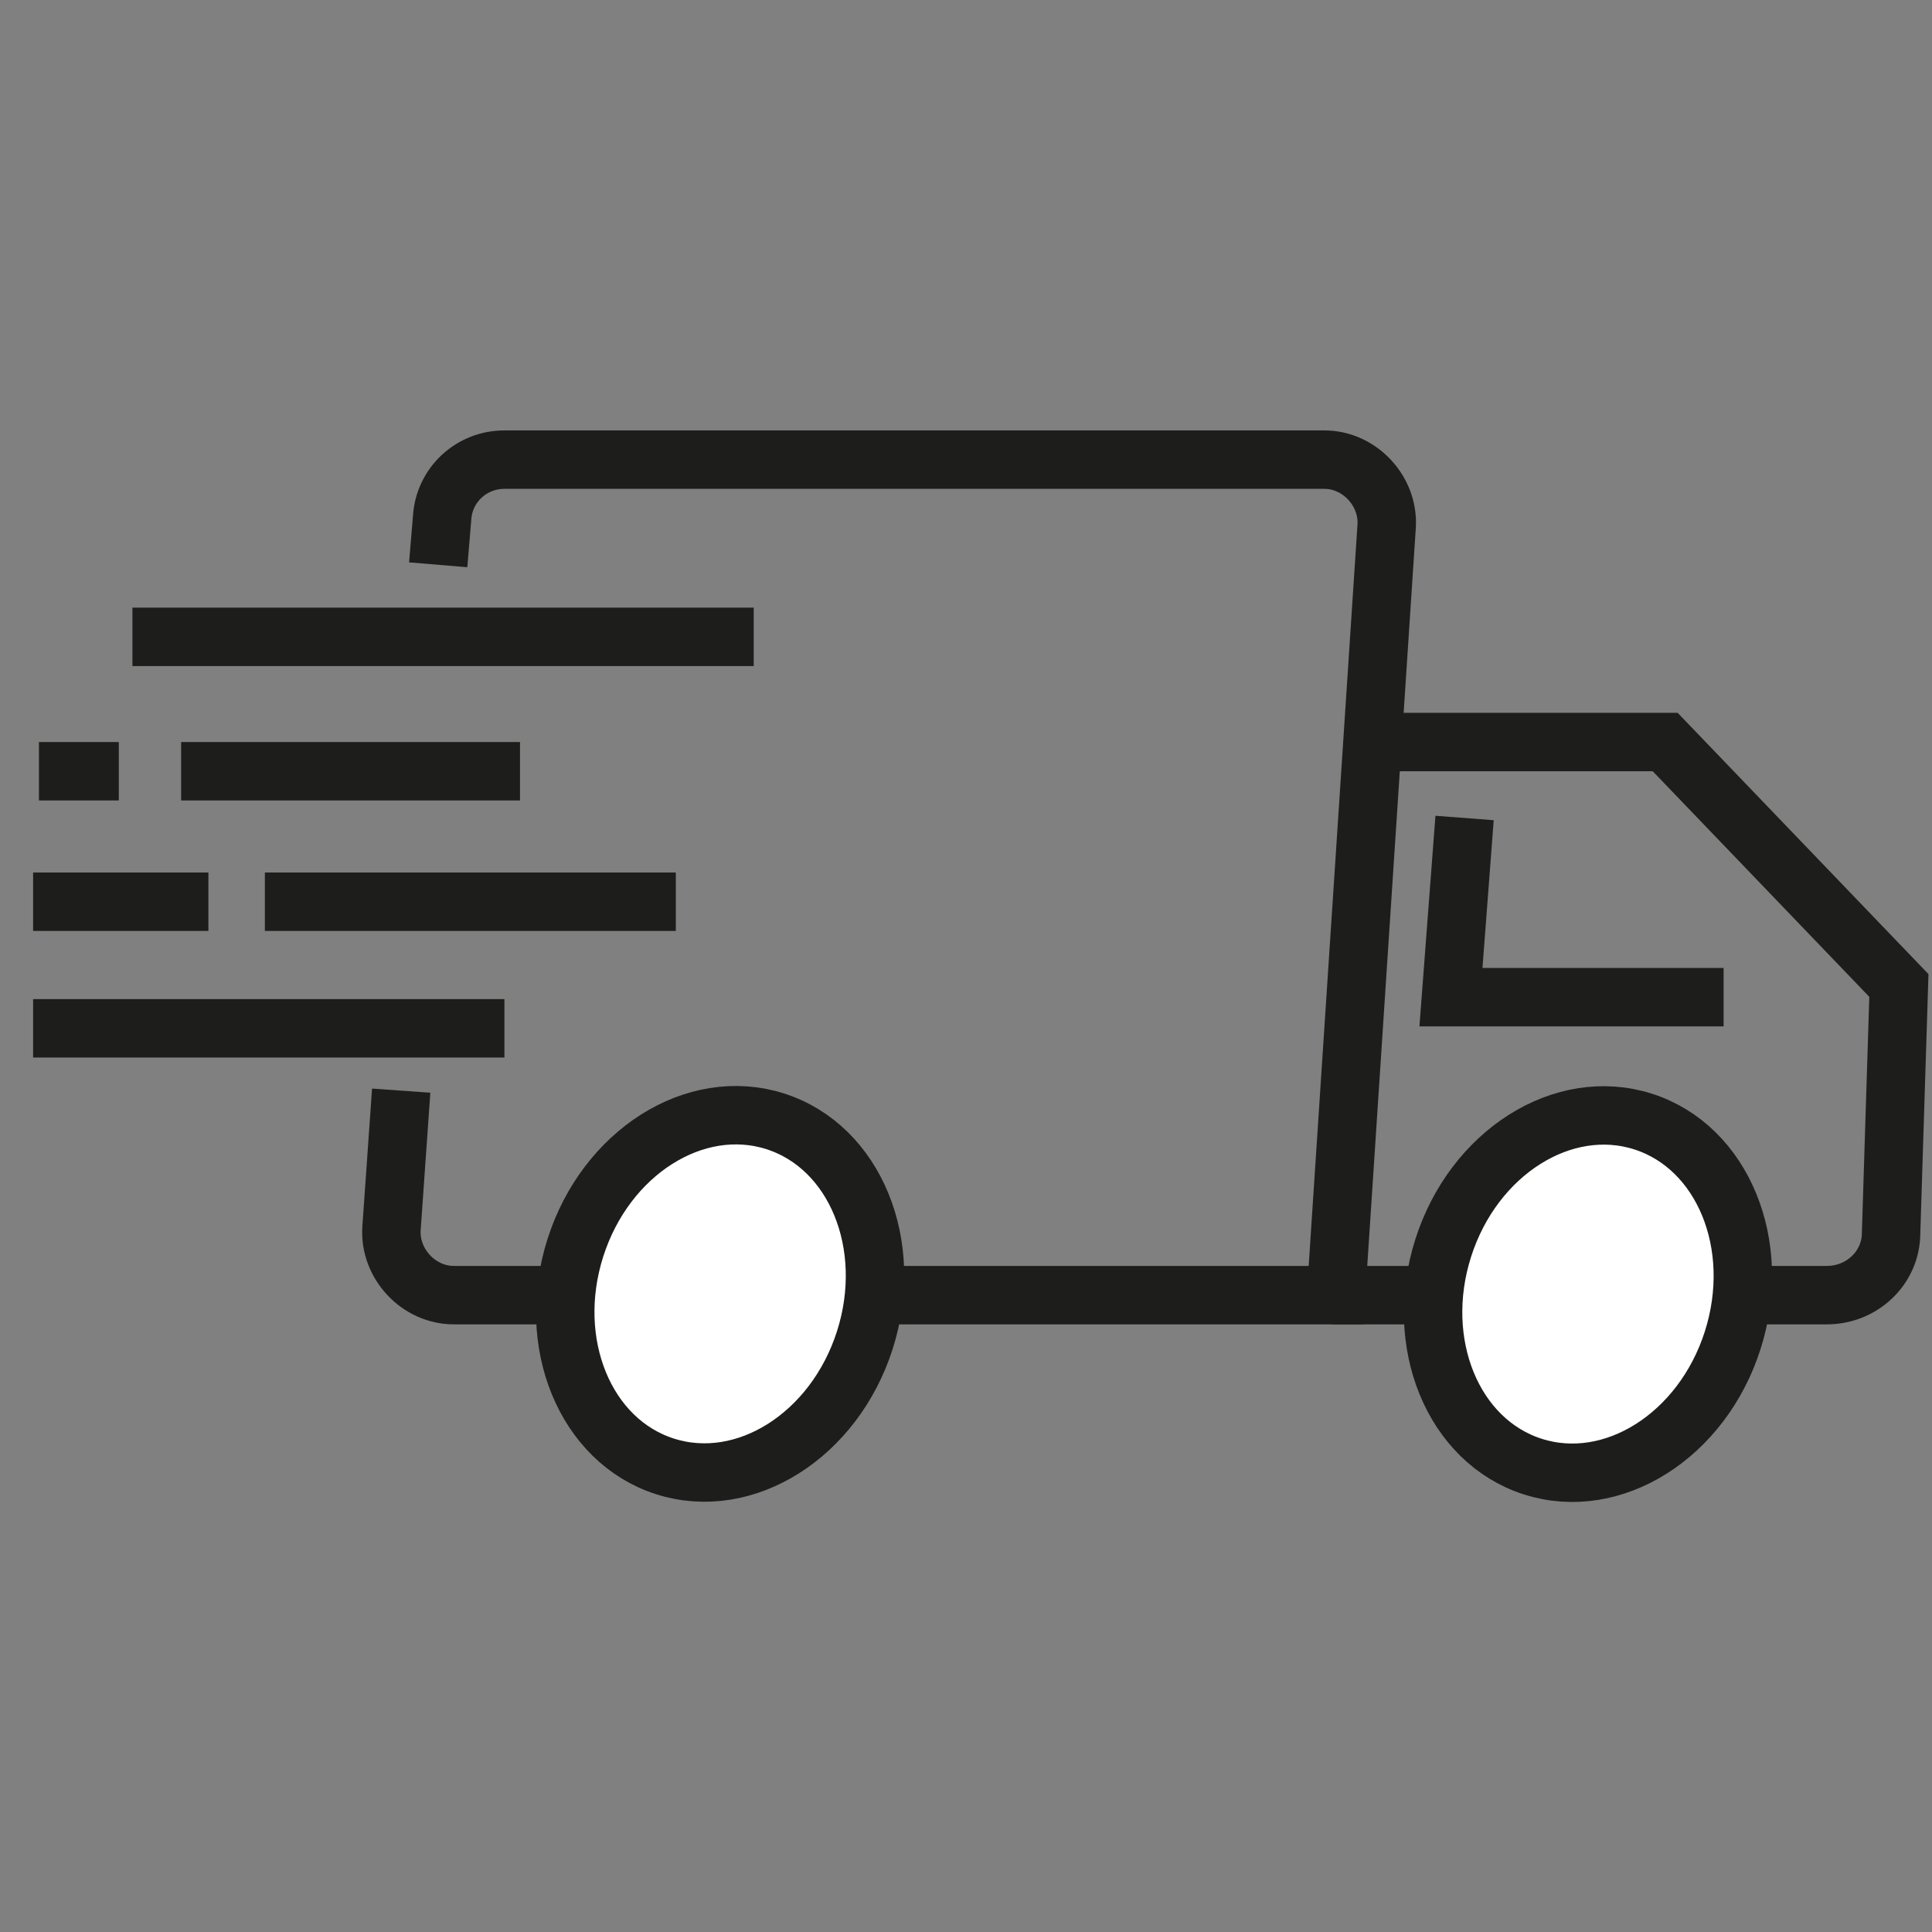 <?xml version="1.0" encoding="UTF-8"?>
<svg id="Lager_1" xmlns="http://www.w3.org/2000/svg" version="1.1" viewBox="0 0 99.2 99.2">
  <rect x="0" y="0" width="99.2" height="99.2" fill="#808080" stroke="none"/>
  <!-- Generator: Adobe Illustrator 29.0.1, SVG Export Plug-In . SVG Version: 2.1.0 Build 192)  -->
  <defs>
    <style>
      .st0 {
        fill: #fff;
      }

      .st0, .st1 {
        stroke: #1d1d1b;
        stroke-miterlimit: 10;
        stroke-width: 3px;
      }

      .st2, .st1 {
        fill: none;
      }
    </style>
  </defs>
  <rect class="st2" x="0" y="0" width="99.2" height="99.2"/>
  <g>
    <path class="st1" d="M22.5,29l.2-2.4c.1-1.7,1.5-3,3.2-3h42.1c1.8,0,3.3,1.6,3.2,3.4l-2.6,39.5H23.3c-1.8,0-3.3-1.6-3.2-3.4l.5-7.1"/>
    <line class="st1" x1="6.8" y1="32.7" x2="38.7" y2="32.7"/>
    <line class="st1" x1="13.6" y1="46.3" x2="34.7" y2="46.3"/>
    <line class="st1" x1="1.7" y1="52.8" x2="25.9" y2="52.8"/>
    <line class="st1" x1="1.7" y1="46.3" x2="10.7" y2="46.3"/>
    <line class="st1" x1="9.3" y1="39.6" x2="26.7" y2="39.6"/>
    <line class="st1" x1="2" y1="39.6" x2="6.1" y2="39.6"/>
    <path class="st1" d="M68.4,66.5h25.4c1.8,0,3.3-1.4,3.3-3.2l.4-12.7-12-12.5h-15.2"/>
    <ellipse class="st0" cx="36.9" cy="66.4" rx="9.3" ry="7.8" transform="translate(-37.5 81.4) rotate(-72.3)"/>
    <ellipse class="st0" cx="81.5" cy="66.4" rx="9.3" ry="7.8" transform="translate(-6.5 123.9) rotate(-72.3)"/>
    <polyline class="st1" points="75.2 42 74.5 51.2 88.5 51.2"/>
  </g>
</svg>